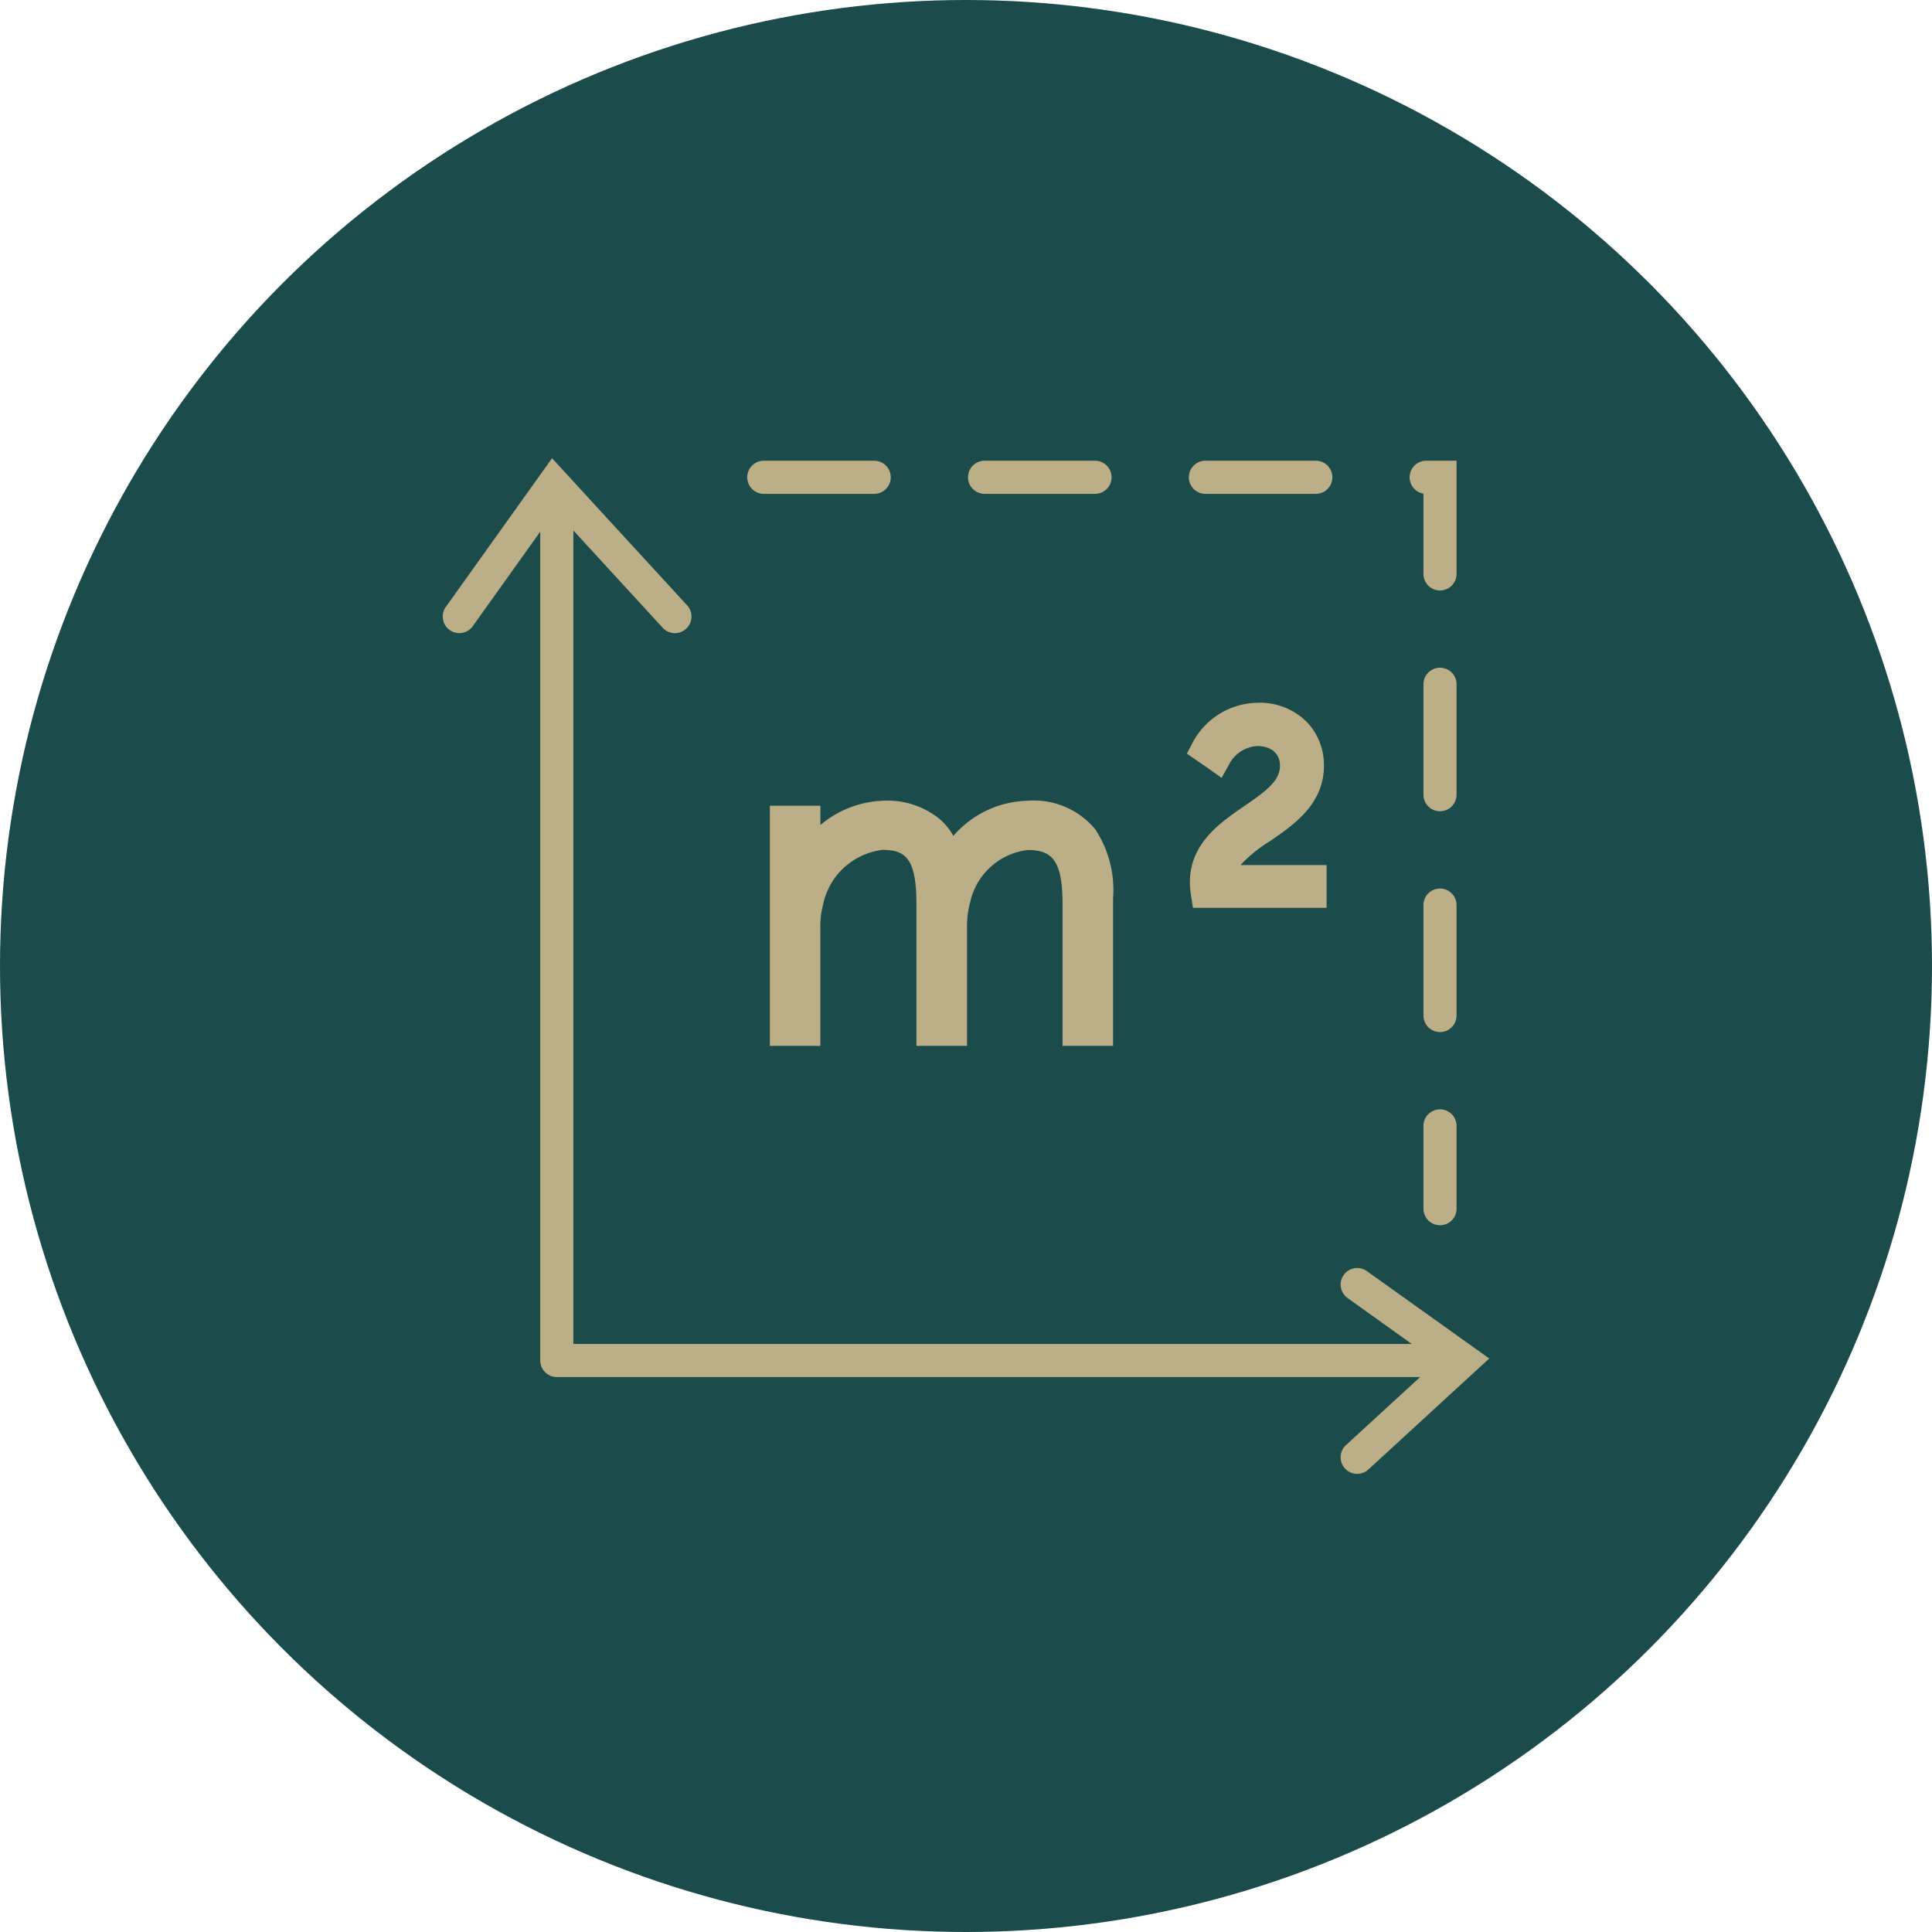 <svg xmlns="http://www.w3.org/2000/svg" width="70" height="70" viewBox="0 0 70 70">
  <g id="services-equipements_superficie" transform="translate(-545 -787)">
    <circle id="rond" cx="35" cy="35" r="35" transform="translate(545 787)" fill="#1c4b4b"/>
    <g id="aplatit" transform="translate(74.071 -60.442)">
      <path id="Tracé_90785" data-name="Tracé 90785" d="M-10230.94,8994.146h-32a.6.6,0,0,1-.6-.6v-31a.6.6,0,0,1,.6-.6.6.6,0,0,1,.6.6v30.4h31.4a.6.6,0,0,1,.6.6A.6.6,0,0,1-10230.94,8994.146Z" transform="translate(10754.043 -8096.811)" fill="#bcaf87"/>
      <path id="Tracé_90786" data-name="Tracé 90786" d="M-10267.5,8967.885a.6.6,0,0,1-.348-.111.6.6,0,0,1-.14-.837l3.848-5.387.5.544,4.394,4.785a.6.6,0,0,1-.036.849.6.6,0,0,1-.849-.036l-3.893-4.241-2.988,4.184A.6.6,0,0,1-10267.5,8967.885Z" transform="translate(10755.07 -8097.505)" fill="#bcaf87"/>
      <path id="Tracé_90787" data-name="Tracé 90787" d="M0,4.433a.6.6,0,0,1-.348-.112.6.6,0,0,1-.14-.837L2.679-.951,6.7,3.427a.6.6,0,1,1-.884.812L2.8.951.488,4.182A.6.6,0,0,1,0,4.433Z" transform="translate(523.936 893.984) rotate(90)" fill="#bcaf87"/>
      <path id="Tracé_90797" data-name="Tracé 90797" d="M-10229.983,8988.43a.6.6,0,0,1-.6-.6v-3a.6.6,0,0,1,.6-.6.6.6,0,0,1,.6.6v3A.6.6,0,0,1-10229.983,8988.43Zm0-7a.6.6,0,0,1-.6-.6v-4a.6.6,0,0,1,.6-.6.6.6,0,0,1,.6.6v4A.6.6,0,0,1-10229.983,8981.43Zm0-8a.6.6,0,0,1-.6-.6v-4a.6.6,0,0,1,.6-.6.6.6,0,0,1,.6.6v4A.6.6,0,0,1-10229.983,8973.43Zm0-8a.6.6,0,0,1-.6-.6v-2.908a.6.6,0,0,1-.5-.592.6.6,0,0,1,.6-.6h1.1v4.1A.6.6,0,0,1-10229.983,8965.43Zm-4.5-3.5h-4a.6.6,0,0,1-.6-.6.6.6,0,0,1,.6-.6h4a.6.6,0,0,1,.6.6A.6.6,0,0,1-10234.483,8961.93Zm-8,0h-4a.6.6,0,0,1-.6-.6.6.6,0,0,1,.6-.6h4a.6.6,0,0,1,.6.6A.6.6,0,0,1-10242.483,8961.93Zm-8,0h-4a.6.6,0,0,1-.6-.6.6.6,0,0,1,.6-.6h4a.6.6,0,0,1,.6.6A.6.6,0,0,1-10250.483,8961.93Z" transform="translate(10753.086 -8096.595)" fill="#bcaf87"/>
      <path id="m_2_-_Contour" data-name="m 2 - Contour" d="M13.155.6h-1.83V-4.53c0-1.661-.429-1.965-1.275-1.965A2.435,2.435,0,0,0,7.987-4.652l0,.012a3.317,3.317,0,0,0-.124.98V.6H6.03V-4.53C6.03-6.2,5.633-6.5,4.8-6.5A2.506,2.506,0,0,0,2.648-4.52a3.146,3.146,0,0,0-.1.86V.6H.72V-8.1H2.55v.7A3.715,3.715,0,0,1,4.8-8.28a3,3,0,0,1,2.085.672,2.37,2.37,0,0,1,.484.6A3.67,3.67,0,0,1,10.05-8.28a2.894,2.894,0,0,1,2.457,1.031,3.992,3.992,0,0,1,.648,2.494Zm7.736-5H16.049l-.078-.509a2.7,2.7,0,0,1-.033-.415c0-1.416,1.1-2.165,1.977-2.767.8-.547,1.287-.919,1.287-1.459,0-.439-.317-.712-.826-.712a1.235,1.235,0,0,0-.97.578l-.319.576-.539-.385-.719-.494.248-.472a2.7,2.7,0,0,1,2.307-1.371,2.4,2.4,0,0,1,1.789.694,2.255,2.255,0,0,1,.622,1.586c0,1.395-1.089,2.14-1.965,2.739a5.066,5.066,0,0,0-1.058.861h3.119Z" transform="translate(498.103 884.735)" fill="#bcaf87"/>
    </g>
  </g>
</svg>
